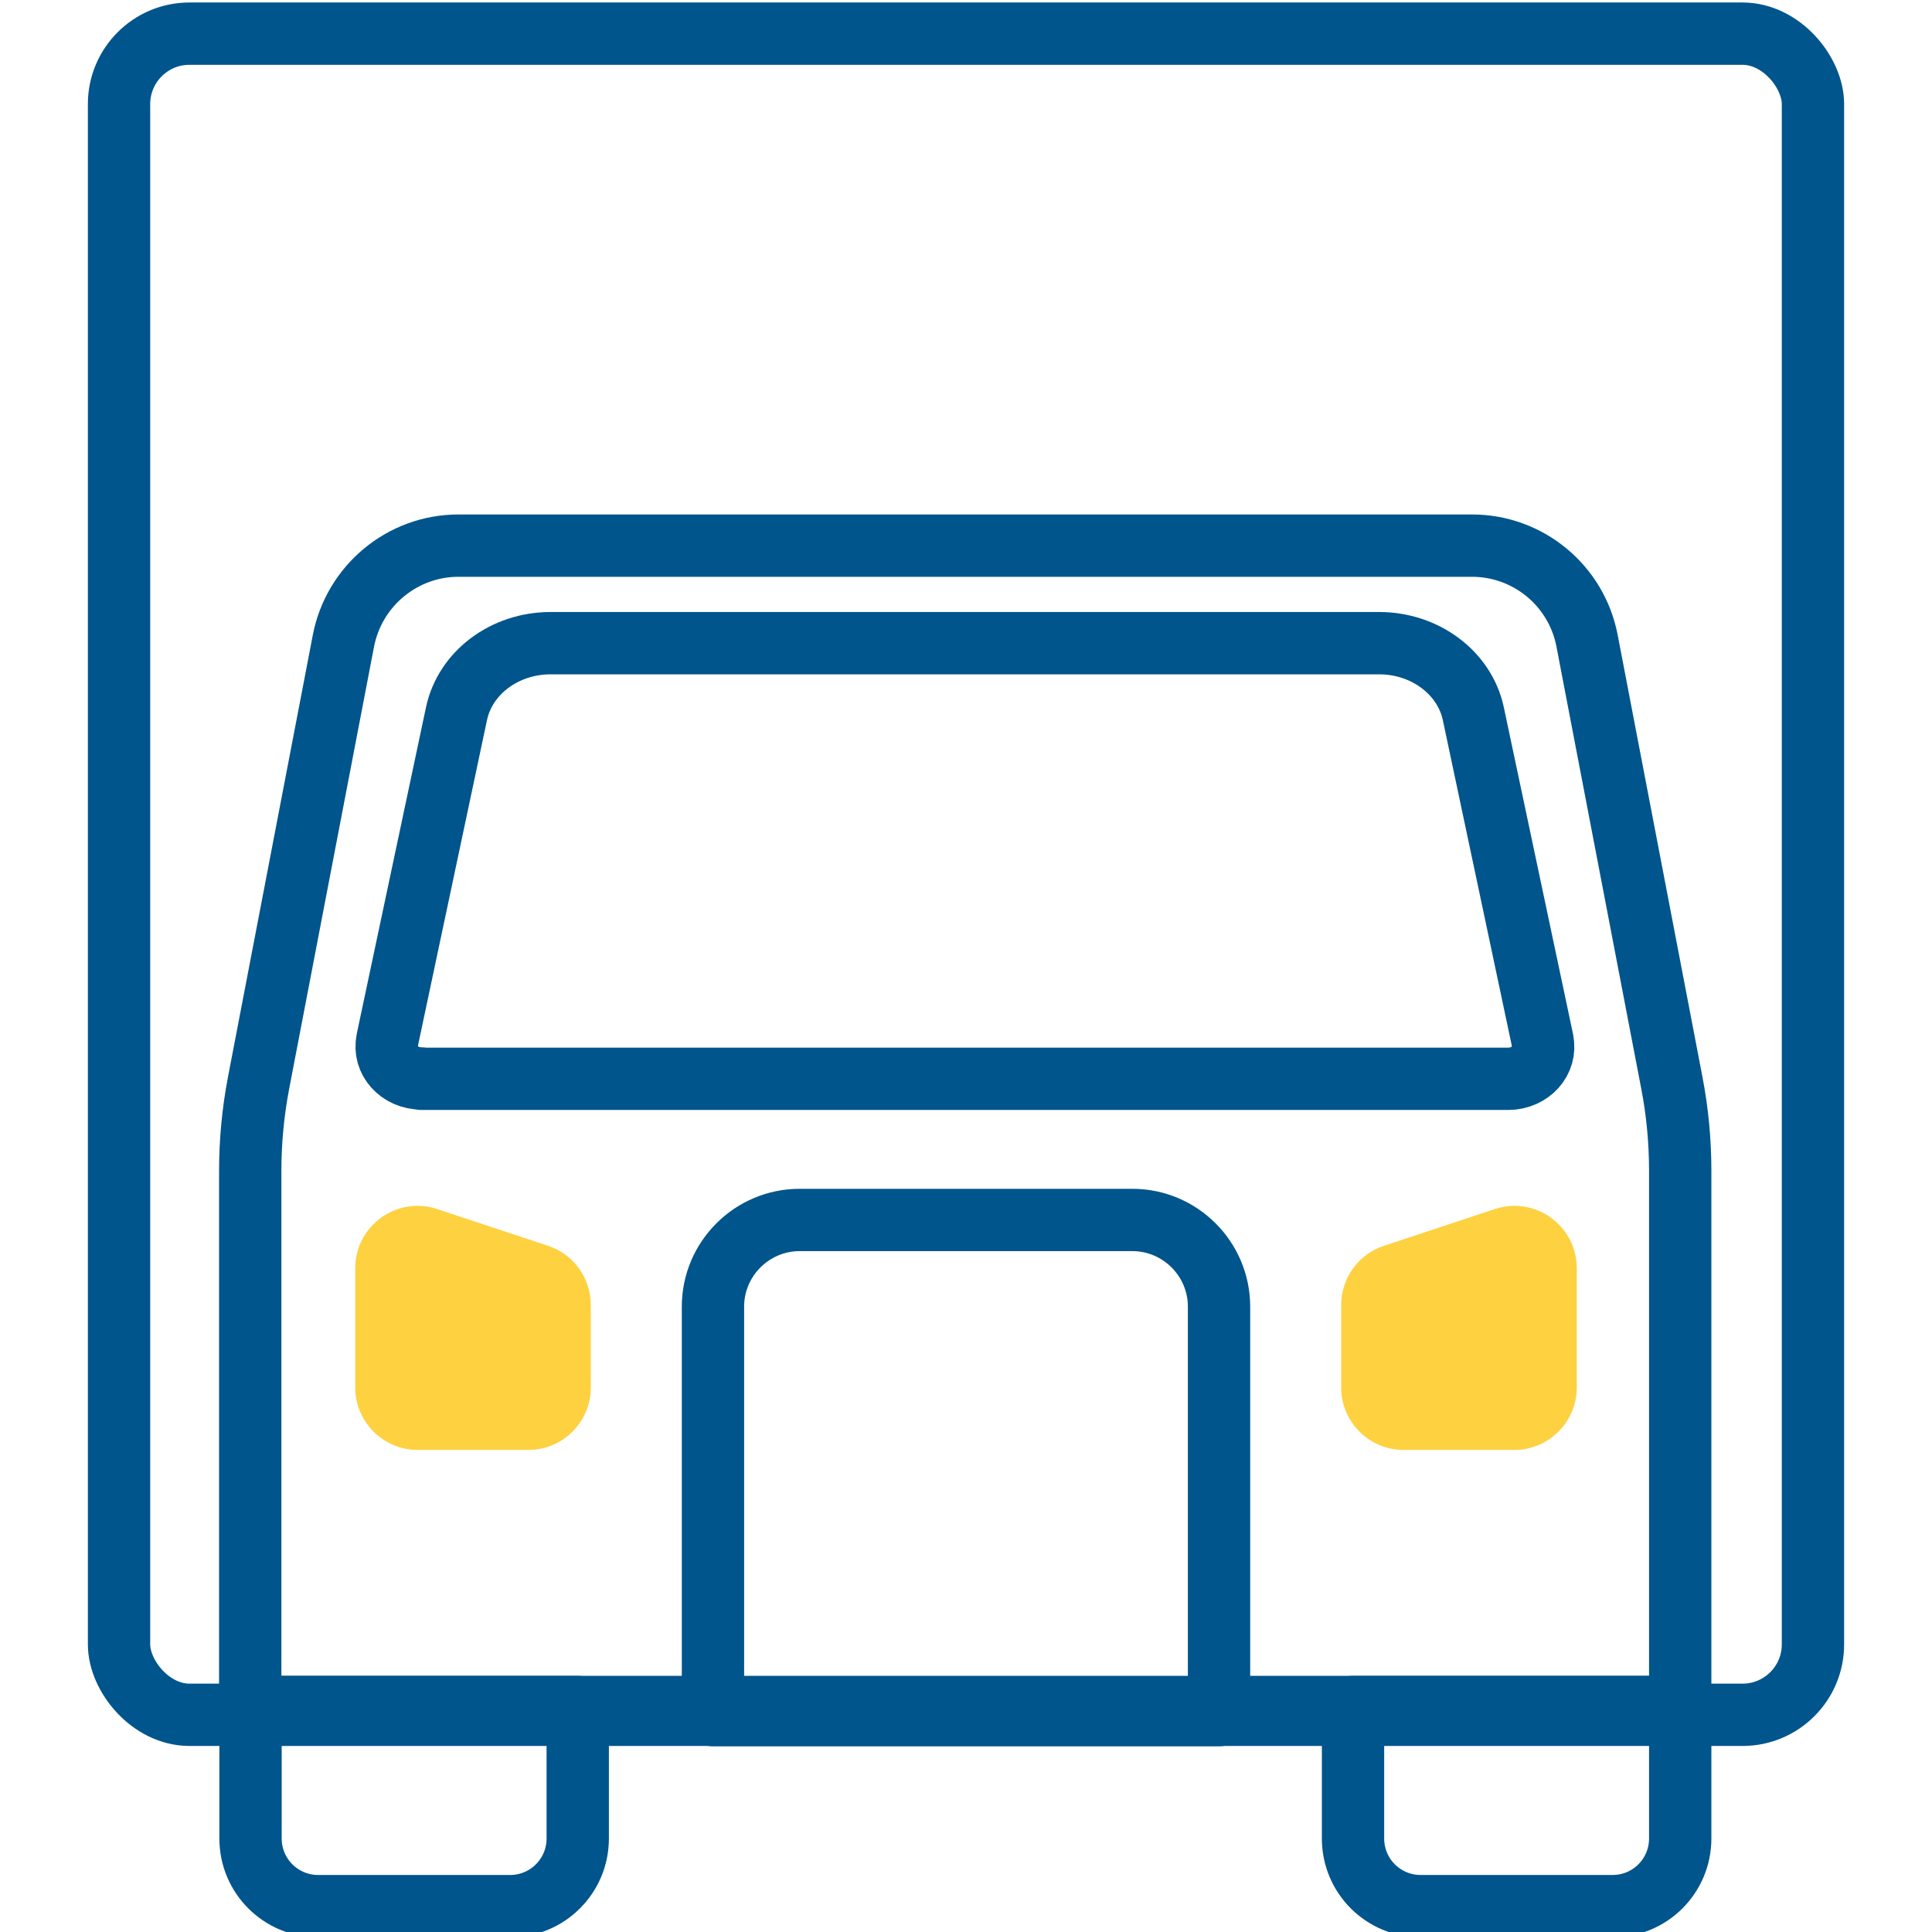 <?xml version="1.0" encoding="UTF-8"?>
<svg id="Layer_1" data-name="Layer 1" xmlns="http://www.w3.org/2000/svg" viewBox="0 0 62 62">
  <defs>
    <style>
      .cls-1 {
        fill: none;
        stroke: #00558c;
        stroke-linecap: round;
        stroke-linejoin: round;
        stroke-width: 2px;
      }

      .cls-2 {
        fill: #fed141;
      }
    </style>
  </defs>
  <rect class="cls-1" x="3.82" y="1.08" width="54.36" height="53.95" rx="2.26" ry="2.26"/>
  <path class="cls-1" d="M53.92,54.78H8.03v-17.2c0-.95.09-1.9.27-2.84l2.72-14.17c.34-1.77,1.89-3.06,3.69-3.06h32.53c1.8,0,3.35,1.28,3.69,3.05l2.72,14.18c.18.93.27,1.88.27,2.83v17.2Z"/>
  <path class="cls-1" d="M13.53,34.61c-.71,0-1.24-.59-1.1-1.22,0,0,0-.02,0-.02l2.22-10.47c.28-1.31,1.54-2.26,3.02-2.26h26.59c1.47,0,2.74.95,3.02,2.26l2.22,10.48s0,.01,0,.02c.14.63-.39,1.22-1.1,1.22H13.53Z"/>
  <path class="cls-1" d="M8.03,54.78h10.51v4.22c0,1.2-.97,2.17-2.17,2.17h-6.16c-1.2,0-2.17-.97-2.17-2.17v-4.22h0Z"/>
  <path class="cls-1" d="M43.41,54.78h10.51v4.22c0,1.2-.97,2.17-2.17,2.17h-6.16c-1.2,0-2.17-.97-2.17-2.17v-4.22h0Z"/>
  <g>
    <path class="cls-2" d="M45.04,46.53h3.56c1.1,0,2-.9,2-2v-3.83c0-1.36-1.33-2.33-2.63-1.9l-3.56,1.18c-.82.27-1.37,1.04-1.37,1.9v2.65c0,1.1.9,2,2,2Z"/>
    <path class="cls-2" d="M16.96,46.53h-3.56c-1.1,0-2-.9-2-2v-3.83c0-1.36,1.33-2.33,2.63-1.9l3.56,1.18c.82.27,1.37,1.04,1.37,1.9v2.65c0,1.1-.9,2-2,2Z"/>
  </g>
  <path class="cls-1" d="M25.66,39.15h10.68c1.53,0,2.78,1.25,2.78,2.78v13.11h-16.24v-13.11c0-1.53,1.25-2.78,2.78-2.78Z"/>
</svg>